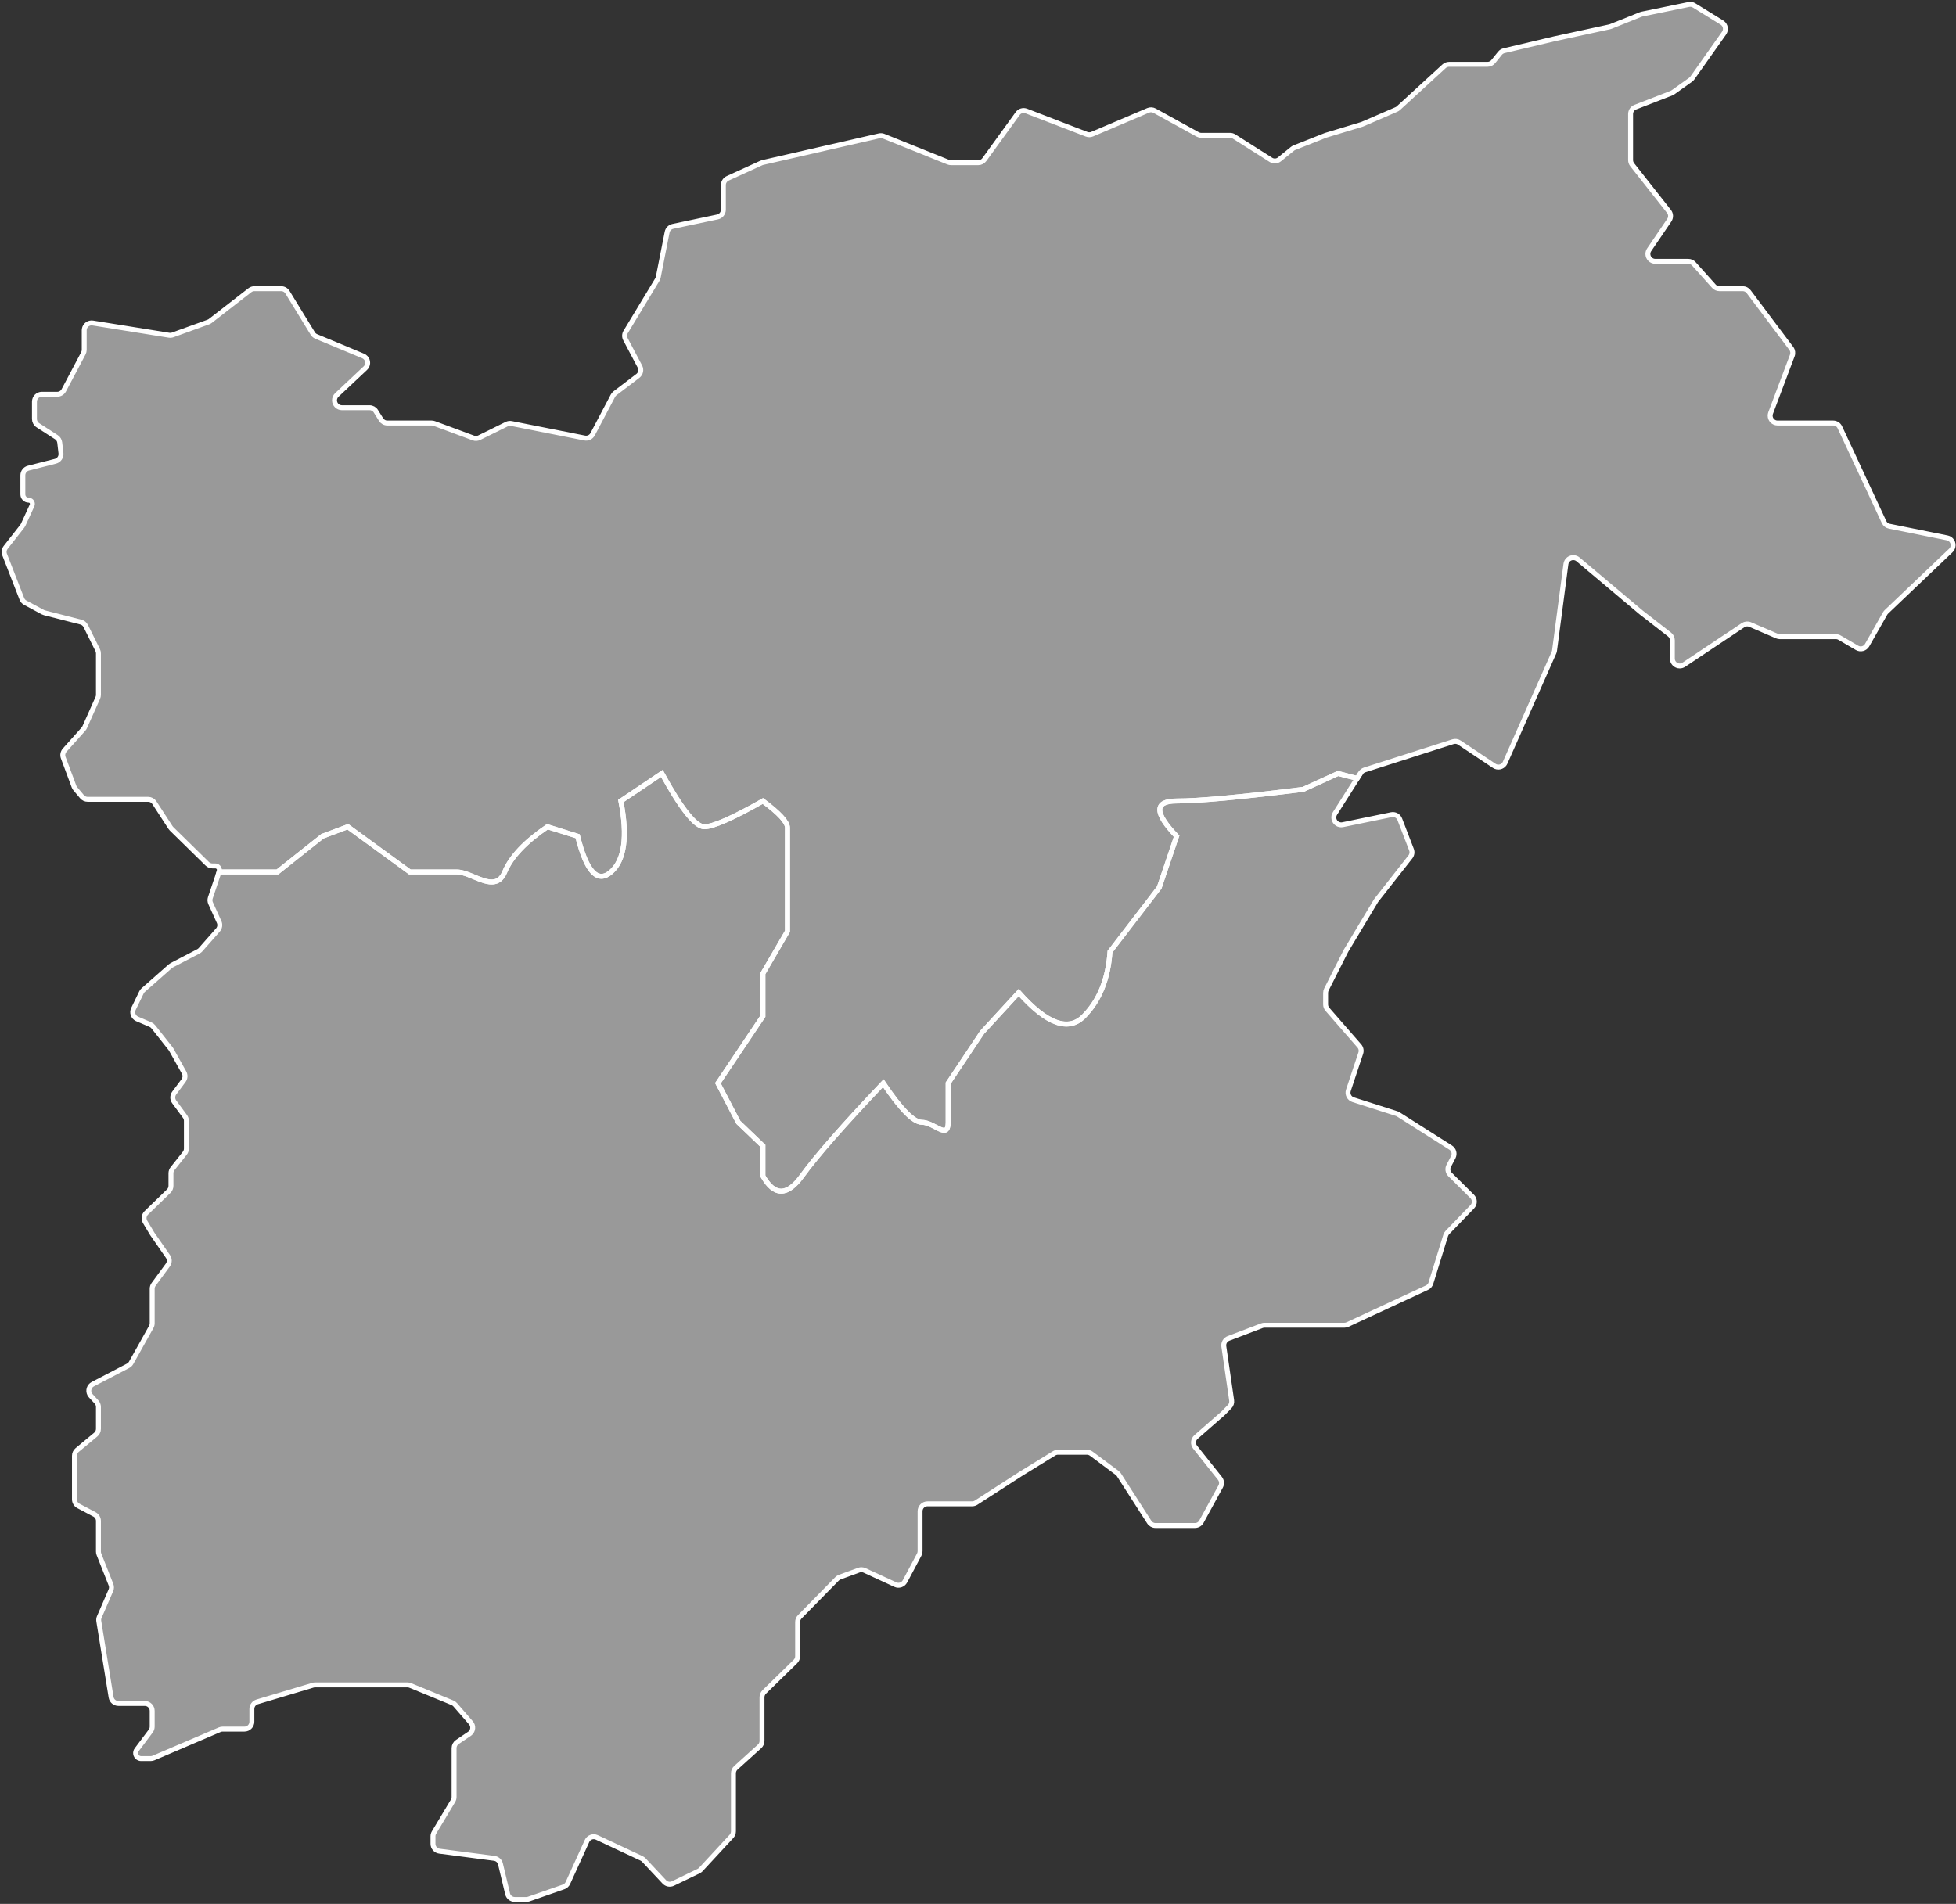 <?xml version="1.0" encoding="UTF-8"?>
<svg width="794px" height="773px" viewBox="0 0 794 773" version="1.1" xmlns="http://www.w3.org/2000/svg" xmlns:xlink="http://www.w3.org/1999/xlink">
    <rect x="0" y="0" width="794" height="773" fill="#333333" stroke="none"/>
    <title>Group 6</title>
    <g id="Page-1" stroke="none" stroke-width="1" fill="none" fill-rule="evenodd" fill-opacity="0.5">
        <g id="Group-6" transform="translate(1.679, 1.755)" fill="#FFFFFF" stroke="#FFFFFF" stroke-width="2">
            <path d="M110.942,352.266 L129.236,337.755 L139.505,333.91 L164.694,352.266 L183.726,352.266 C186.055,352.266 188.742,353.461 191.404,354.557 L191.86,354.744 C196.417,356.597 200.84,357.943 203.206,352.266 C205.755,346.147 211.531,340.029 220.535,333.91 L232.804,337.755 C236.387,352.188 240.904,357.025 246.356,352.266 C251.808,347.507 253.138,337.904 250.348,323.456 L266.994,312.275 C274.903,326.698 280.642,333.91 284.212,333.91 C287.781,333.91 295.713,330.425 308.009,323.456 C314.657,328.395 317.981,332.013 317.981,334.31 L317.981,376.369 L308.009,393.484 L308.009,410.824 L289.756,438.037 L298.031,453.916 L308.009,463.473 L308.009,475.737 C312.629,483.912 317.904,483.912 323.832,475.737 C329.76,467.561 340.775,454.994 356.875,438.037 C363.976,448.623 369.204,453.916 372.56,453.916 C373.99,453.916 375.466,454.507 376.848,455.185 L377.178,455.35 C380.51,457.031 383.208,458.993 383.208,453.916 L383.208,438.037 L396.993,417.381 L411.862,401.217 C423.213,414.027 432.039,417.229 438.34,410.824 C444.641,404.419 448.161,395.688 448.9,384.63 L468.903,358.564 L475.936,337.755 C466.843,328.222 466.843,323.456 475.936,323.456 C485.03,323.456 502.179,321.875 527.385,318.714 L541.475,312.275 L549.254,314.294 L550.653,312.092 L540.218,328.537 C539.802,329.194 539.656,329.987 539.813,330.749 C540.147,332.372 541.733,333.417 543.356,333.083 L563.13,329.012 C564.567,328.717 566.007,329.504 566.534,330.873 L571.286,343.219 C571.666,344.206 571.498,345.319 570.845,346.15 L557.034,363.731 C556.956,363.83 556.884,363.934 556.819,364.042 L544.769,384.153 C544.732,384.214 544.697,384.277 544.665,384.34 L536.753,399.977 C536.54,400.397 536.429,400.861 536.429,401.332 L536.429,406.074 C536.429,406.798 536.692,407.498 537.167,408.045 L550.111,422.9 C550.808,423.7 551.031,424.809 550.696,425.817 L545.671,440.935 C545.667,440.946 545.664,440.957 545.66,440.968 C545.156,442.546 546.027,444.234 547.605,444.739 L565.253,450.376 C565.497,450.454 565.73,450.563 565.947,450.7 L587.179,464.165 C588.496,465 588.953,466.704 588.232,468.087 L586.407,471.582 C585.799,472.747 586.02,474.173 586.953,475.099 L595.912,483.996 C597.077,485.152 597.096,487.029 595.956,488.209 L585.882,498.633 C585.555,498.971 585.312,499.381 585.173,499.831 L579.167,519.225 C578.916,520.036 578.334,520.702 577.564,521.059 L545.314,536.019 C544.919,536.202 544.488,536.298 544.052,536.298 L511.612,536.298 C511.247,536.298 510.885,536.364 510.545,536.494 L497.012,541.645 C495.699,542.145 494.909,543.488 495.11,544.879 L498.289,566.836 C498.423,567.763 498.117,568.7 497.46,569.368 L494.846,572.029 C494.793,572.084 494.737,572.136 494.68,572.186 L483.821,581.674 C482.614,582.728 482.45,584.545 483.447,585.8 L493.527,598.474 C494.278,599.419 494.39,600.721 493.812,601.78 L486.014,616.056 C485.488,617.019 484.479,617.618 483.381,617.618 L467.366,617.618 C466.344,617.618 465.392,617.097 464.84,616.237 L452.54,597.047 C452.344,596.743 452.096,596.476 451.806,596.26 L441.345,588.467 C440.827,588.081 440.198,587.872 439.552,587.872 L427.781,587.872 C427.226,587.872 426.681,588.027 426.209,588.317 L412.798,596.57 L412.744,596.604 L394.564,608.333 C394.079,608.645 393.514,608.812 392.937,608.812 L374.807,608.812 C373.15,608.812 371.807,610.155 371.807,611.812 L371.807,628.026 C371.807,628.517 371.686,629.002 371.454,629.436 L365.674,640.288 C364.927,641.692 363.214,642.268 361.771,641.603 L349.238,635.828 C348.519,635.497 347.698,635.463 346.955,635.734 L339.216,638.556 C338.796,638.709 338.416,638.954 338.103,639.273 L322.963,654.694 C322.412,655.255 322.104,656.01 322.104,656.796 L322.104,670.694 C322.104,671.502 321.778,672.276 321.199,672.841 L308.548,685.193 C307.97,685.758 307.644,686.532 307.644,687.34 L307.644,705.064 C307.644,705.913 307.285,706.721 306.655,707.29 L297.037,715.982 C296.408,716.551 296.049,717.36 296.049,718.208 L296.049,741.79 C296.049,742.546 295.763,743.274 295.25,743.828 L282.813,757.262 C282.559,757.537 282.255,757.762 281.917,757.925 L271.497,762.962 C270.316,763.532 268.901,763.27 268.004,762.313 L259.666,753.424 C259.406,753.146 259.095,752.921 258.751,752.759 L240.599,744.253 L240.568,744.239 C239.06,743.553 237.281,744.219 236.595,745.727 L228.848,762.753 C228.509,763.499 227.879,764.074 227.105,764.343 L212.967,769.271 C212.65,769.381 212.316,769.438 211.98,769.438 L207.29,769.438 C205.901,769.438 204.694,768.485 204.372,767.134 L201.477,755.014 C201.188,753.803 200.182,752.897 198.948,752.736 L176.698,749.829 C175.204,749.634 174.087,748.361 174.087,746.855 L174.087,743.795 C174.087,743.252 174.234,742.72 174.513,742.254 L182.222,729.373 C182.501,728.908 182.648,728.375 182.648,727.833 L182.648,707.989 C182.648,706.993 183.142,706.062 183.967,705.504 L188.893,702.172 C188.993,702.104 189.088,702.031 189.179,701.952 C190.43,700.865 190.563,698.97 189.476,697.719 L183.115,690.398 C182.808,690.044 182.423,689.768 181.99,689.59 L164.836,682.546 C164.474,682.398 164.087,682.321 163.696,682.321 L126.229,682.321 C125.939,682.321 125.649,682.363 125.37,682.447 L102.705,689.221 C101.435,689.6 100.564,690.769 100.564,692.095 L100.564,697.275 C100.564,698.932 99.221,700.275 97.564,700.275 L88.685,700.275 C88.28,700.275 87.878,700.357 87.505,700.516 L60.665,711.994 C60.293,712.154 59.891,712.236 59.486,712.236 L55.613,712.236 C55.127,712.236 54.655,712.078 54.266,711.787 C53.275,711.043 53.075,709.637 53.818,708.646 L59.5,701.075 C59.89,700.556 60.1,699.924 60.1,699.274 L60.1,692.86 C60.1,691.204 58.757,689.86 57.1,689.86 L46.381,689.86 C44.909,689.86 43.655,688.792 43.42,687.339 L38.422,656.437 C38.33,655.87 38.403,655.29 38.631,654.764 L43.332,643.929 C43.65,643.199 43.663,642.372 43.37,641.631 L38.492,629.307 C38.353,628.955 38.282,628.581 38.282,628.203 L38.282,615.765 C38.282,614.653 37.666,613.632 36.683,613.113 L30.143,609.656 C29.16,609.137 28.545,608.116 28.545,607.004 L28.545,589.281 C28.545,588.389 28.942,587.543 29.629,586.973 L37.197,580.692 C37.884,580.122 38.282,579.276 38.282,578.384 L38.282,569.48 C38.282,568.726 37.998,568 37.486,567.446 L35.168,564.933 C34.989,564.739 34.836,564.521 34.713,564.286 C33.947,562.817 34.517,561.005 35.986,560.239 L50.33,552.761 C50.849,552.491 51.277,552.075 51.562,551.565 L59.719,536.98 C59.969,536.532 60.1,536.028 60.1,535.516 L60.1,521.482 C60.1,520.843 60.305,520.221 60.683,519.705 L66.449,511.861 C67.208,510.828 67.227,509.428 66.497,508.375 L60.158,499.23 C60.119,499.175 60.083,499.119 60.049,499.061 L57.238,494.363 C56.523,493.168 56.724,491.639 57.723,490.669 L66.806,481.86 C67.389,481.295 67.718,480.518 67.718,479.706 L67.718,474.587 C67.718,473.91 67.947,473.253 68.367,472.723 L73.335,466.461 C73.756,465.931 73.985,465.273 73.985,464.596 L73.985,453.303 C73.985,452.663 73.779,452.039 73.399,451.523 L69.037,445.606 C68.253,444.542 68.258,443.091 69.047,442.032 L72.822,436.971 C73.529,436.023 73.613,434.748 73.036,433.715 L67.834,424.399 C67.756,424.261 67.668,424.128 67.57,424.004 L60.574,415.141 C60.263,414.747 59.858,414.437 59.396,414.24 L54.021,411.948 C53.976,411.929 53.932,411.909 53.889,411.888 C52.398,411.165 51.775,409.371 52.498,407.88 L55.754,401.159 C55.928,400.801 56.171,400.48 56.471,400.217 L67.444,390.55 C67.626,390.39 67.826,390.252 68.041,390.14 L78.868,384.503 C79.196,384.332 79.489,384.102 79.734,383.825 L86.789,375.816 C87.569,374.931 87.758,373.671 87.272,372.596 L83.815,364.956 C83.502,364.264 83.463,363.48 83.706,362.761 L87.244,352.265 L110.942,352.266 Z" id="Combined-Shape"></path>
            <path d="M683.829,0.062 C684.578,-0.093 685.357,0.045 686.008,0.446 L697.298,7.408 C697.351,7.441 697.404,7.476 697.455,7.512 C698.808,8.468 699.129,10.34 698.173,11.693 L685.289,29.926 C685.094,30.201 684.855,30.441 684.58,30.637 L677.479,35.699 C677.276,35.844 677.055,35.963 676.823,36.053 L662.143,41.748 C660.989,42.196 660.228,43.307 660.228,44.545 L660.228,63.257 C660.228,63.93 660.454,64.584 660.871,65.113 L675.815,84.094 C676.624,85.121 676.674,86.554 675.94,87.635 L667.767,99.668 C667.43,100.166 667.249,100.753 667.249,101.354 C667.249,103.011 668.592,104.354 670.249,104.354 L683.655,104.354 C684.508,104.354 685.32,104.716 685.889,105.351 L694.05,114.452 C694.619,115.086 695.431,115.449 696.283,115.449 L705.753,115.449 C706.697,115.449 707.585,115.893 708.152,116.648 L725.465,139.714 C726.081,140.534 726.235,141.612 725.873,142.572 L717.075,165.936 C716.948,166.274 716.882,166.632 716.882,166.993 C716.882,168.65 718.225,169.993 719.882,169.993 L742.458,169.993 C743.624,169.993 744.685,170.669 745.177,171.726 L763.117,210.213 C763.519,211.077 764.308,211.698 765.242,211.887 L788.754,216.633 C789.357,216.755 789.908,217.059 790.333,217.505 C791.475,218.704 791.429,220.603 790.229,221.746 L764.078,246.653 C763.865,246.856 763.683,247.089 763.538,247.344 L756.257,260.169 L756.239,260.2 C755.403,261.631 753.566,262.114 752.135,261.278 L745.071,257.153 C744.612,256.885 744.09,256.744 743.558,256.744 L720.832,256.744 C720.424,256.744 720.02,256.661 719.646,256.5 L708.748,251.809 C707.815,251.408 706.742,251.506 705.897,252.07 L681.838,268.121 C681.345,268.45 680.766,268.625 680.173,268.625 C678.516,268.625 677.173,267.282 677.173,265.625 L677.173,258.212 C677.173,257.286 676.745,256.412 676.014,255.843 L664.631,246.994 C664.6,246.971 664.571,246.947 664.541,246.922 L638.885,225.349 C638.447,224.981 637.913,224.746 637.346,224.671 C635.703,224.455 634.196,225.611 633.98,227.254 L629.353,262.38 C629.315,262.665 629.237,262.942 629.121,263.205 L609.29,307.918 C609.221,308.074 609.138,308.224 609.044,308.365 C608.125,309.744 606.262,310.117 604.883,309.198 L590.709,299.749 C589.95,299.243 589.002,299.11 588.132,299.387 L552.273,310.841 C551.603,311.055 551.03,311.498 550.653,312.092 L549.254,314.294 L541.475,312.275 L527.385,318.714 C502.179,321.875 485.03,323.456 475.936,323.456 C466.843,323.456 466.843,328.222 475.936,337.755 L468.903,358.564 L448.9,384.63 C448.161,395.688 444.641,404.419 438.34,410.824 C432.039,417.229 423.213,414.027 411.862,401.217 L396.993,417.381 L383.208,438.037 L383.208,453.916 C383.208,461.24 377.593,453.916 372.56,453.916 C369.204,453.916 363.976,448.623 356.875,438.037 C340.775,454.994 329.76,467.561 323.832,475.737 C317.904,483.912 312.629,483.912 308.009,475.737 L308.009,463.473 L298.031,453.916 L289.756,438.037 L308.009,410.824 L308.009,393.484 L317.981,376.369 L317.981,334.31 C317.981,332.013 314.657,328.395 308.009,323.456 C295.713,330.425 287.781,333.91 284.212,333.91 C280.642,333.91 274.903,326.698 266.994,312.275 L250.348,323.456 C253.138,337.904 251.808,347.507 246.356,352.266 C240.904,357.025 236.387,352.188 232.804,337.755 L220.535,333.91 C211.531,340.029 205.755,346.147 203.206,352.266 C199.382,361.444 190.18,352.266 183.726,352.266 L164.694,352.266 L139.505,333.91 L129.236,337.755 L110.942,352.266 L87.244,352.265 L87.313,352.06 C87.353,351.943 87.379,351.822 87.392,351.7 L87.402,351.516 C87.402,350.575 86.64,349.813 85.7,349.813 L84.554,349.813 C83.768,349.813 83.014,349.505 82.454,348.955 L67.954,334.74 C67.797,334.586 67.657,334.416 67.538,334.231 L60.987,324.142 C60.434,323.29 59.487,322.776 58.471,322.776 L33.905,322.776 C33.02,322.776 32.18,322.385 31.61,321.709 L28.88,318.467 C28.658,318.204 28.483,317.904 28.363,317.581 L24.001,305.869 C23.613,304.826 23.833,303.655 24.574,302.825 L32.199,294.277 C32.405,294.046 32.574,293.785 32.7,293.503 L38.021,281.583 C38.193,281.199 38.282,280.782 38.282,280.36 L38.282,263.512 C38.282,263.05 38.175,262.594 37.969,262.18 L33.121,252.399 C32.733,251.616 32.022,251.041 31.176,250.825 L16.401,247.049 C16.166,246.989 15.939,246.901 15.726,246.786 L8.577,242.953 C7.946,242.615 7.458,242.063 7.198,241.397 L0.204,223.418 C-0.18,222.431 -0.015,221.315 0.638,220.481 L7.382,211.865 C7.527,211.68 7.65,211.479 7.747,211.265 L11.323,203.46 C11.413,203.263 11.46,203.049 11.46,202.832 C11.46,201.998 10.784,201.323 9.951,201.323 C8.653,201.323 7.6,200.27 7.6,198.972 L7.6,191.217 C7.6,189.846 8.531,188.649 9.86,188.31 L20.829,185.517 C22.284,185.146 23.241,183.757 23.069,182.266 L22.568,177.928 C22.465,177.037 21.969,176.239 21.216,175.753 L13.674,170.88 C12.818,170.327 12.302,169.378 12.302,168.36 L12.302,161.317 C12.302,159.66 13.645,158.317 15.302,158.317 L21.562,158.317 C22.674,158.317 23.695,157.702 24.215,156.719 L32.162,141.689 C32.39,141.256 32.509,140.775 32.509,140.286 L32.509,132.344 C32.509,132.185 32.522,132.026 32.547,131.869 C32.81,130.233 34.348,129.12 35.984,129.382 L66.952,134.348 C67.454,134.428 67.969,134.38 68.447,134.207 L82.883,128.986 C83.178,128.879 83.455,128.727 83.702,128.535 L99.752,116.079 C100.279,115.671 100.926,115.449 101.592,115.449 L112.454,115.449 C113.497,115.449 114.466,115.991 115.011,116.881 L125.283,133.642 C125.613,134.18 126.105,134.601 126.688,134.844 L145.723,142.765 C146.114,142.928 146.467,143.171 146.757,143.48 C147.891,144.688 147.832,146.586 146.625,147.721 L135.057,158.591 C134.453,159.158 134.111,159.949 134.111,160.777 C134.111,162.434 135.454,163.777 137.111,163.777 L148.34,163.777 C149.375,163.777 150.336,164.31 150.885,165.188 L153.006,168.583 C153.554,169.46 154.516,169.993 155.55,169.993 L173.549,169.993 C173.905,169.993 174.258,170.057 174.592,170.18 L190.485,176.072 C191.258,176.359 192.116,176.314 192.855,175.949 L204.009,170.444 C204.601,170.152 205.273,170.063 205.92,170.191 L235.658,176.086 C236.959,176.344 238.276,175.716 238.895,174.543 L247.139,158.904 C247.343,158.518 247.629,158.18 247.976,157.916 L257.247,150.864 C258.415,149.975 258.769,148.371 258.083,147.073 L252.212,135.972 C251.72,135.04 251.752,133.919 252.297,133.017 L265.15,111.76 C265.331,111.46 265.458,111.131 265.526,110.788 L269.129,92.506 C269.361,91.327 270.275,90.4 271.452,90.151 L289.578,86.322 C290.965,86.029 291.958,84.805 291.958,83.387 L291.958,73.387 C291.958,72.212 292.643,71.146 293.711,70.658 L307.366,64.423 C307.551,64.339 307.744,64.273 307.942,64.228 L355.217,53.4 C355.814,53.264 356.438,53.313 357.006,53.541 L383.221,64.08 C383.577,64.223 383.957,64.296 384.34,64.296 L395.461,64.296 C396.423,64.296 397.327,63.835 397.891,63.055 L411.417,44.362 C412.215,43.259 413.655,42.832 414.926,43.321 L439.413,52.754 C440.141,53.034 440.948,53.02 441.665,52.715 L464.383,43.061 C465.23,42.701 466.196,42.75 467.003,43.194 L484.485,52.819 C484.929,53.063 485.426,53.191 485.932,53.191 L497.632,53.191 C498.2,53.191 498.757,53.352 499.237,53.656 L514.209,63.142 C515.297,63.832 516.705,63.749 517.705,62.937 L522.962,58.67 C523.199,58.477 523.464,58.322 523.749,58.209 L536.313,53.236 C536.391,53.206 536.469,53.178 536.549,53.154 L551.072,48.762 C551.181,48.729 551.289,48.689 551.394,48.644 L565.156,42.692 C565.464,42.559 565.747,42.375 565.993,42.149 L584.524,25.152 C585.077,24.644 585.801,24.362 586.552,24.362 L602.155,24.362 C603.063,24.362 603.922,23.951 604.492,23.244 L607.201,19.881 C607.619,19.362 608.198,18.997 608.847,18.843 L629.27,14.013 L629.323,14.001 L651.711,9.138 C651.875,9.103 652.035,9.054 652.191,8.991 L664.336,4.123 C664.502,4.056 664.673,4.005 664.848,3.969 Z" id="Combined-Shape"></path>
        </g>
    </g>
</svg>